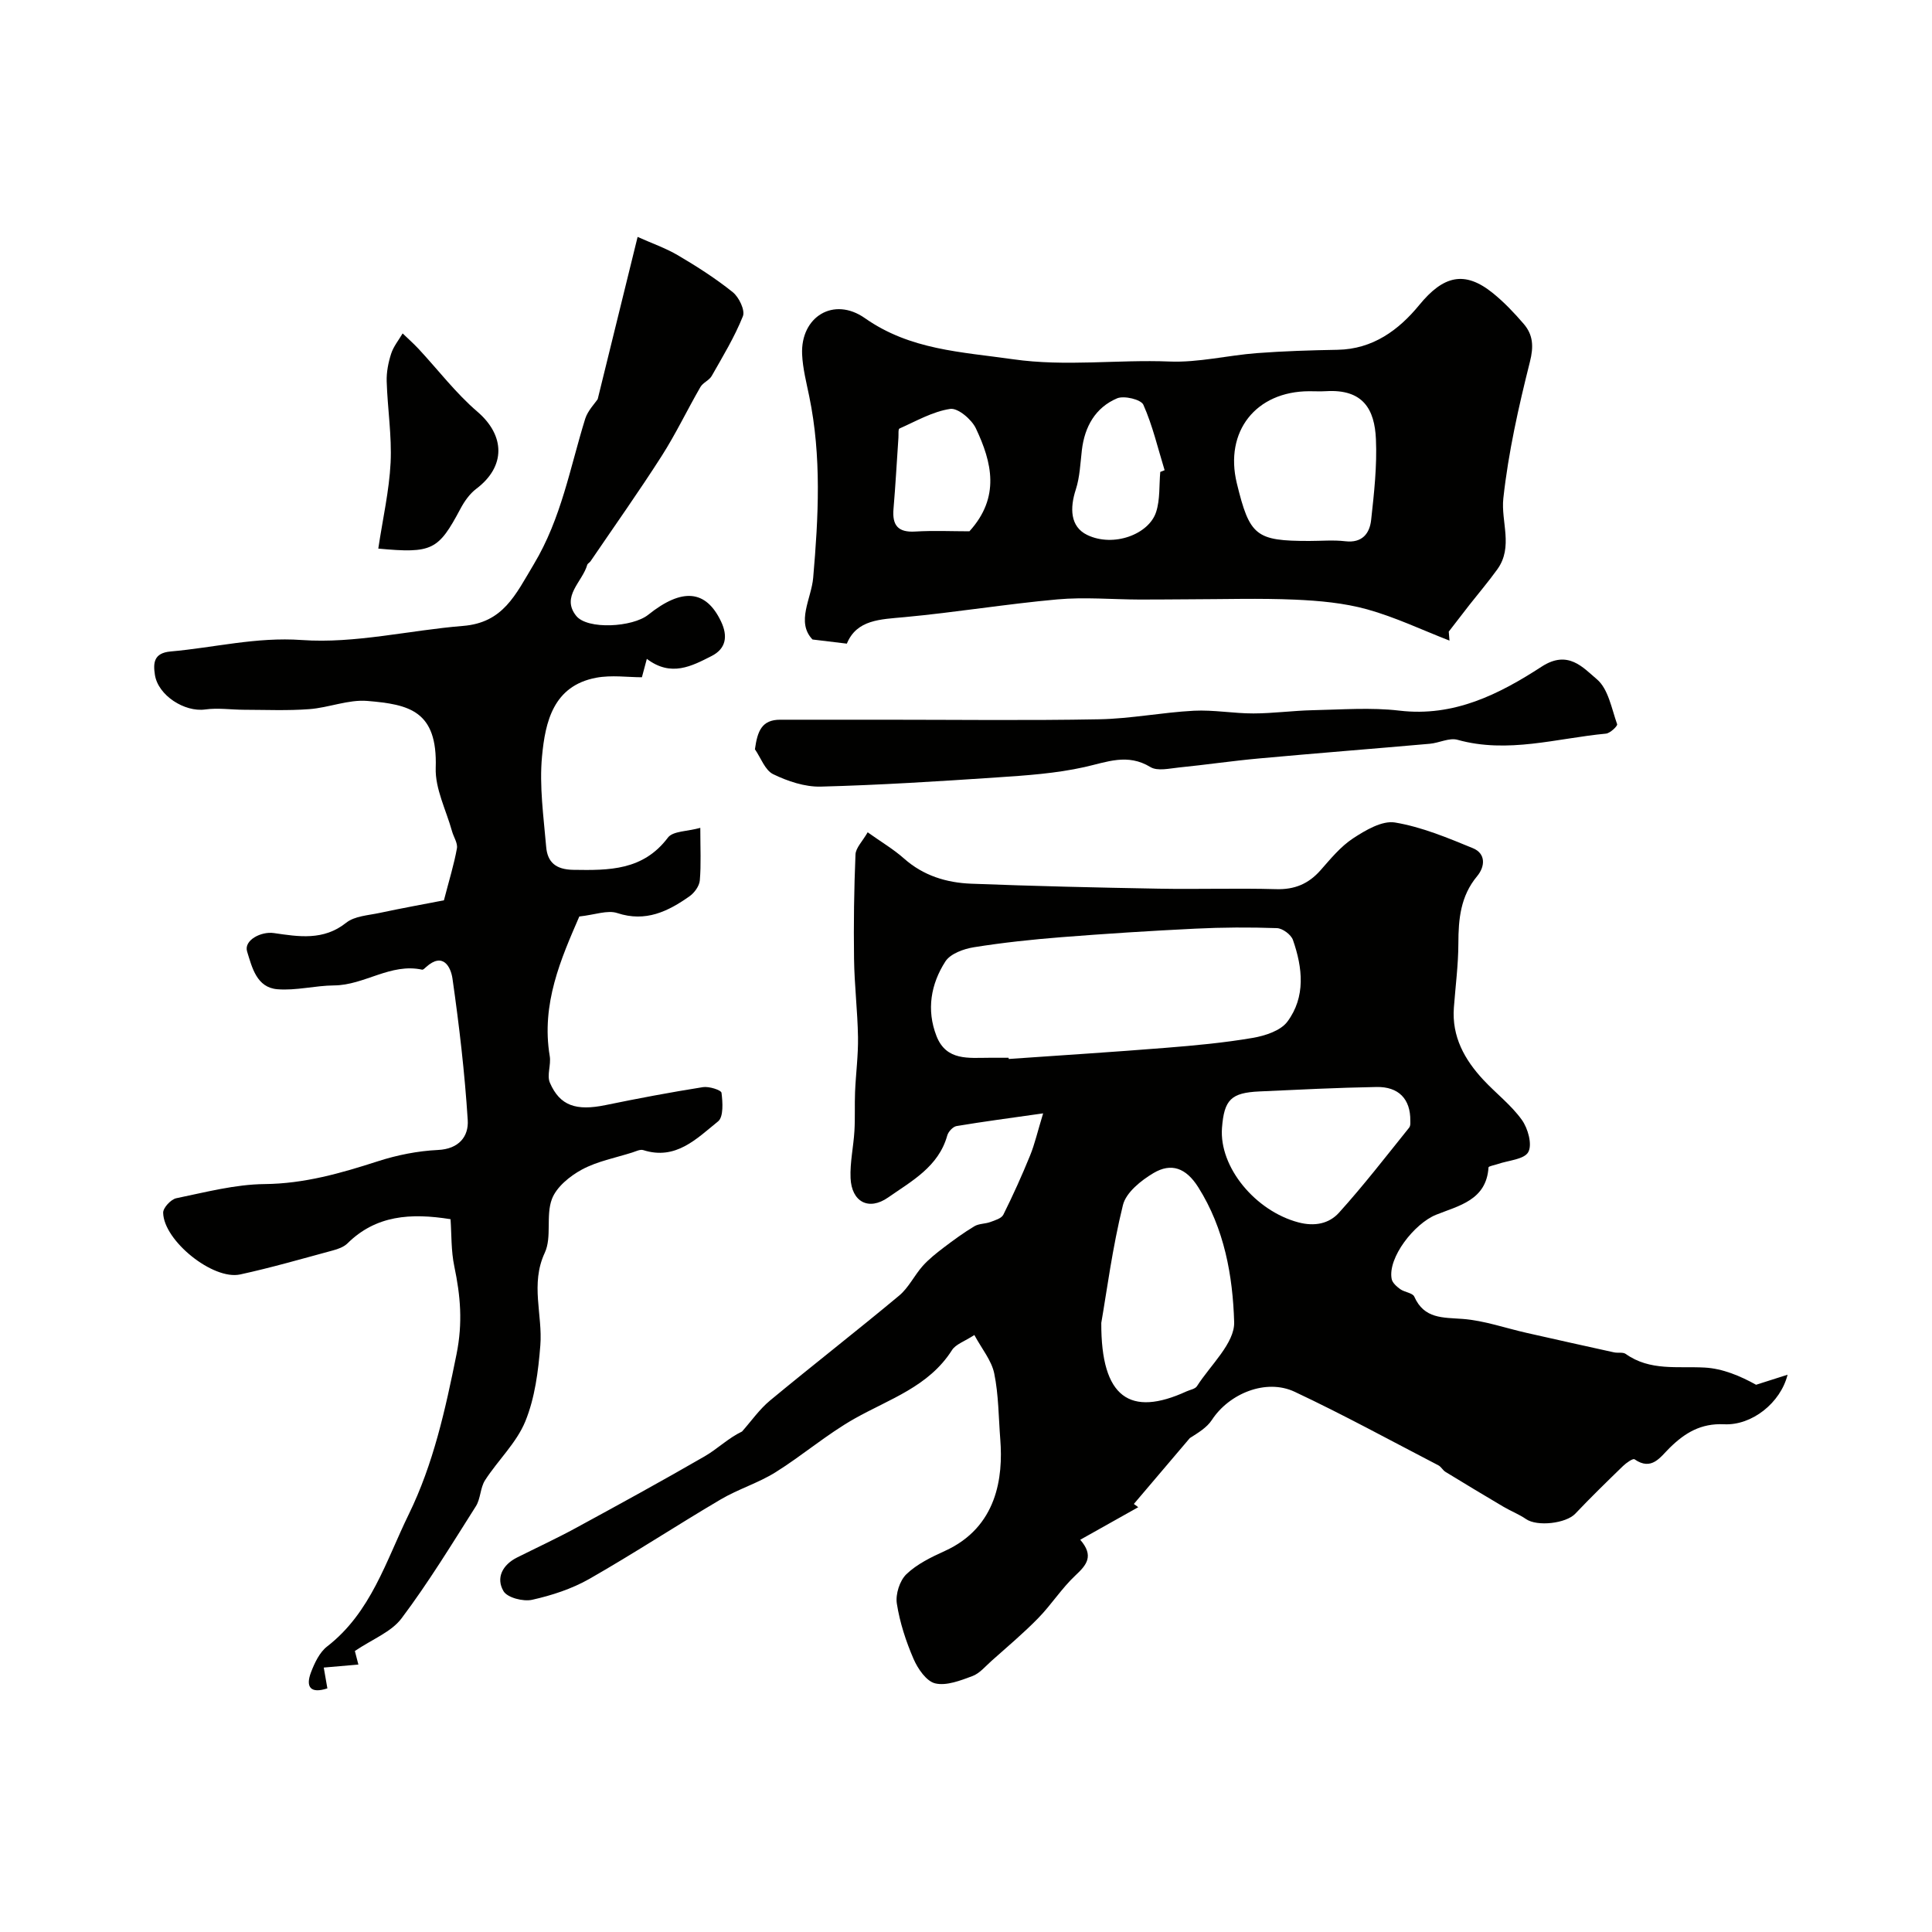 <svg enable-background="new 0 0 400 400" viewBox="0 0 400 400" xmlns="http://www.w3.org/2000/svg"><g fill="#010100"><path d="m201.73 276.4c-2.03 1.33-3.86 1.9-4.64 3.14-4.81 7.56-12.94 10.1-20.16 14.17-5.72 3.23-10.78 7.62-16.37 11.11-3.56 2.22-7.72 3.48-11.35 5.62-9.13 5.38-18 11.21-27.2 16.46-3.62 2.06-7.77 3.41-11.84 4.32-1.83.41-5.12-.43-5.92-1.78-1.62-2.75-.21-5.47 2.81-6.98 4.05-2.03 8.16-3.93 12.13-6.09 8.94-4.86 17.87-9.75 26.68-14.84 2.67-1.54 4.92-3.8 7.76-5.15 1.92-2.16 3.6-4.6 5.8-6.42 8.84-7.32 17.91-14.37 26.73-21.72 1.96-1.63 3.14-4.18 4.87-6.13 1.27-1.42 2.8-2.63 4.32-3.79 2.07-1.57 4.17-3.11 6.39-4.44.93-.56 2.23-.48 3.29-.87.97-.36 2.32-.75 2.7-1.52 2-4.01 3.85-8.11 5.54-12.26.96-2.35 1.52-4.86 2.7-8.72-6.81.97-12.39 1.7-17.93 2.63-.75.13-1.7 1.16-1.92 1.95-1.8 6.47-7.37 9.43-12.22 12.82-4.07 2.85-7.59.9-7.8-4-.14-3.24.61-6.51.8-9.77.16-2.68.02-5.37.13-8.05.16-3.8.67-7.59.61-11.38-.09-5.41-.75-10.8-.82-16.21-.1-7.19 0-14.4.3-21.59.06-1.38 1.44-2.7 2.52-4.59 2.84 2.02 5.37 3.51 7.53 5.43 4.01 3.56 8.8 5.01 13.9 5.21 12.93.5 25.86.8 38.8 1.03 8.12.15 16.24-.13 24.35.1 3.81.11 6.68-1.09 9.16-3.89 2.09-2.37 4.17-4.93 6.76-6.63 2.58-1.69 6.01-3.72 8.68-3.28 5.52.92 10.87 3.16 16.11 5.31 2.74 1.12 2.56 3.81.88 5.82-3.42 4.11-3.86 8.84-3.87 13.89-.01 4.43-.6 8.87-.93 13.3-.45 6.01 2.21 10.79 6.13 14.99 2.61 2.8 5.75 5.19 7.95 8.27 1.26 1.76 2.19 5.1 1.32 6.66-.85 1.53-4.14 1.71-6.37 2.49-.65.23-1.85.42-1.86.68-.43 6.81-6.21 7.93-10.85 9.8-4.53 1.83-10.05 8.91-9.2 13.3.15.8 1.05 1.58 1.78 2.11.89.64 2.55.76 2.9 1.54 2.05 4.64 5.92 4.31 10.04 4.62 4.46.34 8.82 1.9 13.23 2.89 6.02 1.36 12.05 2.71 18.08 4.03.8.18 1.84-.09 2.43.33 5.04 3.58 10.75 2.51 16.35 2.82 3.7.2 7.33 1.72 10.64 3.56 2.01-.64 4.01-1.28 6.52-2.08-1.46 5.83-7.38 10.54-13.14 10.26-4.81-.23-8.11 1.77-11.28 4.89-1.94 1.9-3.71 4.83-7.27 2.36-.33-.23-1.71.74-2.38 1.39-3.34 3.24-6.68 6.49-9.88 9.87-1.92 2.03-7.88 2.72-10.2 1.12-1.45-1-3.14-1.65-4.67-2.55-4.03-2.38-8.03-4.79-12.02-7.23-.55-.34-.89-1.06-1.46-1.35-9.89-5.13-19.68-10.49-29.76-15.23-5.92-2.78-13.56.36-17.13 5.83-1.05 1.61-2.91 2.7-4.57 3.76-3.86 4.55-7.73 9.09-11.59 13.64.3.22.61.45.91.67-3.82 2.14-7.65 4.29-12.01 6.74 2.9 3.35 1.33 5.21-.99 7.38-2.85 2.67-4.99 6.07-7.73 8.87-3.05 3.12-6.41 5.94-9.67 8.85-1.26 1.12-2.44 2.57-3.94 3.13-2.46.91-5.35 2.05-7.68 1.51-1.83-.42-3.62-3.03-4.5-5.07-1.58-3.65-2.85-7.55-3.46-11.46-.3-1.93.59-4.74 1.98-6.08 2.18-2.09 5.12-3.52 7.94-4.8 10.89-4.94 12.1-15.32 11.5-23.07-.36-4.58-.34-9.25-1.26-13.72-.56-2.68-2.57-5.07-4.11-7.93zm7.09-57.4c.01.08.01.17.02.25 10.84-.76 21.68-1.44 32.51-2.31 6.03-.48 12.08-1.04 18.04-2.06 2.55-.44 5.75-1.48 7.15-3.36 3.82-5.14 3.16-11.16 1.15-16.91-.39-1.11-2.15-2.41-3.31-2.45-5.64-.2-11.3-.17-16.94.11-9.26.45-18.52 1.04-27.77 1.77-6.04.48-12.08 1.12-18.06 2.08-2.11.34-4.84 1.33-5.88 2.94-3.01 4.68-3.95 10.03-1.84 15.44 2.03 5.2 6.68 4.5 10.95 4.5zm19.19 54.89c-.07 15.54 5.98 19.53 17.65 14.18.74-.34 1.79-.49 2.16-1.08 2.8-4.38 7.83-8.92 7.7-13.27-.29-9.57-2.01-19.34-7.45-27.94-2.53-4-5.59-5.08-9.25-2.91-2.58 1.53-5.69 4.02-6.33 6.63-2.18 8.82-3.35 17.89-4.48 24.39zm63.98-41.84c.06-4.52-2.43-7.08-6.98-7-8.09.14-16.18.55-24.26.92-5.88.27-7.3 1.71-7.75 7.54-.62 8.16 6.94 17.22 15.82 19.57 3.4.9 6.36.25 8.39-1.99 5.1-5.64 9.76-11.68 14.53-17.61.36-.44.23-1.28.25-1.43z"/><path d="m123.75 82.63c2.74-11.13 5.34-21.69 8.26-33.58 2.87 1.29 5.79 2.3 8.39 3.83 3.92 2.31 7.78 4.78 11.32 7.62 1.28 1.03 2.58 3.74 2.09 4.97-1.72 4.3-4.16 8.32-6.46 12.37-.52.91-1.81 1.38-2.33 2.28-2.74 4.74-5.1 9.71-8.04 14.31-4.72 7.38-9.8 14.54-14.73 21.79-.19.27-.59.45-.67.73-.99 3.5-5.47 6.56-2.29 10.55 2.32 2.91 11.68 2.37 14.92-.22 7.06-5.65 11.96-5.14 15.07 1.38 1.48 3.11 1 5.66-1.95 7.16-4.11 2.09-8.39 4.4-13.41.59-.38 1.41-.62 2.33-1.02 3.81-2.89 0-6.29-.5-9.48.1-8.88 1.68-10.53 9.15-11.2 16.28-.58 6.17.33 12.5.86 18.74.27 3.15 1.96 4.69 5.61 4.75 7.43.12 14.46.15 19.6-6.68 1.03-1.36 3.99-1.26 6.7-2.01 0 4.27.18 7.59-.1 10.87-.1 1.16-1.1 2.56-2.1 3.27-4.47 3.16-9.1 5.44-14.99 3.5-2.03-.67-4.62.36-7.86.71-3.76 8.68-7.94 18.08-6.12 28.92.3 1.79-.64 3.96.03 5.5 2.08 4.8 5.46 5.87 11.51 4.63 6.7-1.38 13.43-2.65 20.18-3.72 1.25-.2 3.76.6 3.84 1.17.25 1.97.44 4.99-.71 5.92-4.42 3.56-8.73 8.1-15.48 5.95-.65-.21-1.55.26-2.31.5-3.5 1.11-7.23 1.81-10.41 3.53-2.5 1.35-5.28 3.62-6.21 6.12-1.28 3.41.03 7.88-1.47 11.1-3.03 6.5-.42 12.84-.92 19.18-.42 5.32-1.12 10.86-3.11 15.73-1.82 4.45-5.66 8.04-8.33 12.18-1.01 1.56-.91 3.83-1.91 5.4-4.97 7.84-9.82 15.8-15.39 23.21-2.11 2.81-6.01 4.29-9.66 6.75-.03-.13.28 1.08.73 2.81-2.48.21-4.69.4-7.17.62.27 1.54.5 2.89.75 4.31-3.5 1.15-4.55-.29-3.39-3.33.74-1.94 1.77-4.13 3.33-5.34 9.09-7.03 12.2-17.74 16.91-27.37 5.1-10.43 7.57-21.66 9.88-33.1 1.33-6.59.82-12.14-.45-18.23-.68-3.22-.56-6.62-.78-9.77-8.31-1.33-15.45-.8-21.33 5-.77.76-1.98 1.19-3.07 1.48-6.37 1.72-12.71 3.56-19.15 4.96-5.63 1.23-15.85-7-15.95-12.78-.02-1.02 1.61-2.77 2.72-3 6.05-1.24 12.17-2.87 18.28-2.93 8.24-.08 15.79-2.25 23.45-4.72 3.99-1.29 8.26-2.14 12.44-2.34 4.37-.2 6.38-2.83 6.17-6.17-.62-9.8-1.77-19.59-3.16-29.32-.34-2.36-1.93-5.58-5.48-2.37-.24.22-.58.58-.81.53-6.52-1.42-11.94 3.22-18.22 3.26-3.92.03-7.88 1.11-11.75.79-4.27-.35-5.23-4.48-6.26-7.81-.72-2.33 2.89-4.2 5.53-3.82 5.11.74 10.27 1.63 14.99-2.14 1.73-1.38 4.52-1.52 6.87-2.02 4.73-1.01 9.49-1.87 13.36-2.62 1.1-4.25 2.1-7.46 2.69-10.75.2-1.09-.69-2.36-1.02-3.57-1.21-4.36-3.51-8.77-3.37-13.1.4-11.84-5.5-13.14-14.17-13.86-3.92-.32-7.97 1.4-12 1.7-4.48.34-9.01.14-13.52.13-2.69-.01-5.43-.43-8.06-.06-4.23.58-9.73-2.89-10.39-7.18-.37-2.42-.27-4.52 3.26-4.83 9.03-.79 17.71-3.04 27.16-2.37 11 .78 22.22-2.02 33.37-2.92 8.32-.67 10.84-6.39 14.66-12.77 5.73-9.57 7.49-19.98 10.65-30.15.55-1.69 2-3.15 2.58-4.04z"/><path d="m300.1 132.63c-5.67-2.2-11.21-4.85-17.04-6.47-4.8-1.33-9.93-1.79-14.93-2.01-7.35-.32-14.72-.08-22.08-.07-3.36.01-6.72.06-10.08.05-5.69-.02-11.42-.54-17.07-.03-10.56.95-21.05 2.69-31.61 3.67-5.03.47-9.9.49-11.96 5.49-2.39-.29-4.26-.51-7.11-.86-3.45-3.61-.23-8.47.14-12.77 1.09-12.6 1.76-25.1-.82-37.59-.59-2.87-1.34-5.77-1.47-8.68-.34-7.77 6.53-12.03 13-7.49 9.4 6.6 19.91 6.97 30.67 8.51 10.93 1.56 21.62.03 32.4.47 5.99.24 12.04-1.28 18.08-1.74 5.55-.42 11.13-.59 16.7-.69 7.31-.12 12.69-4.1 16.93-9.28 4.95-6.04 9.35-7.22 15.25-2.44 2.32 1.88 4.41 4.08 6.36 6.35s2.1 4.67 1.29 7.87c-2.34 9.3-4.46 18.74-5.5 28.25-.53 4.85 2.12 10.04-1.25 14.71-1.81 2.52-3.83 4.89-5.75 7.33-1.44 1.85-2.87 3.71-4.3 5.56.06.62.1 1.24.15 1.86zm-29.04-20.63c2.49 0 5.01-.23 7.47.06 3.49.41 5.04-1.6 5.35-4.41.61-5.56 1.24-11.18.99-16.74-.27-6.13-2.62-10.38-10.32-9.92-1.16.07-2.33.01-3.49.01-11.05.02-17.59 8.33-14.99 19.05 2.66 10.93 3.94 11.95 14.99 11.95zm-70.35-2c6.44-7.1 4.64-14.32 1.34-21.3-.88-1.87-3.73-4.28-5.32-4.04-3.63.54-7.05 2.53-10.5 4.06-.3.13-.17 1.24-.22 1.9-.34 4.91-.6 9.84-1.02 14.74-.29 3.39.92 4.91 4.5 4.69 3.8-.23 7.64-.05 11.22-.05zm39.51-12.29.9-.36c-1.4-4.55-2.48-9.23-4.4-13.55-.49-1.1-4-1.94-5.44-1.33-4.49 1.91-6.71 5.85-7.29 10.71-.32 2.74-.42 5.59-1.26 8.18-1.24 3.81-1.19 7.67 2.35 9.39 5.43 2.63 12.8-.1 14.29-4.77.83-2.59.6-5.5.85-8.27z"/><path d="m156.3 155.13c.52-3.75 1.4-6.13 5.25-6.12 7.19.01 14.38 0 21.56 0 14.82 0 29.65.19 44.47-.09 6.54-.12 13.05-1.43 19.6-1.77 4.09-.21 8.22.57 12.33.56 4.09-.01 8.17-.58 12.26-.67 5.99-.12 12.06-.61 17.97.09 11.31 1.34 20.66-3.41 29.46-9.12 5.46-3.54 8.56.22 11.42 2.63 2.36 1.99 3.04 6.06 4.19 9.3.13.36-1.45 1.87-2.31 1.95-10.21.96-20.31 4.18-30.73 1.28-1.71-.48-3.81.65-5.75.82-11.78 1.04-23.58 1.96-35.36 3.04-5.53.5-11.04 1.32-16.57 1.87-1.98.2-4.45.8-5.91-.09-4.75-2.89-8.99-1.03-13.67.01-5.88 1.31-11.99 1.73-18.03 2.13-12.18.82-24.36 1.59-36.56 1.91-3.28.08-6.83-1.11-9.84-2.57-1.69-.82-2.55-3.38-3.78-5.16z"/><path d="m78.32 113.58c.93-6.21 2.26-11.97 2.55-17.79.27-5.57-.64-11.2-.81-16.81-.06-1.91.33-3.91.92-5.74.48-1.5 1.56-2.81 2.38-4.21 1.1 1.06 2.25 2.08 3.3 3.2 4.05 4.35 7.69 9.16 12.17 13 5.76 4.93 5.92 11.34-.22 15.97-1.38 1.04-2.49 2.63-3.31 4.19-4.54 8.51-5.8 9.23-16.98 8.19z"/></g></svg>